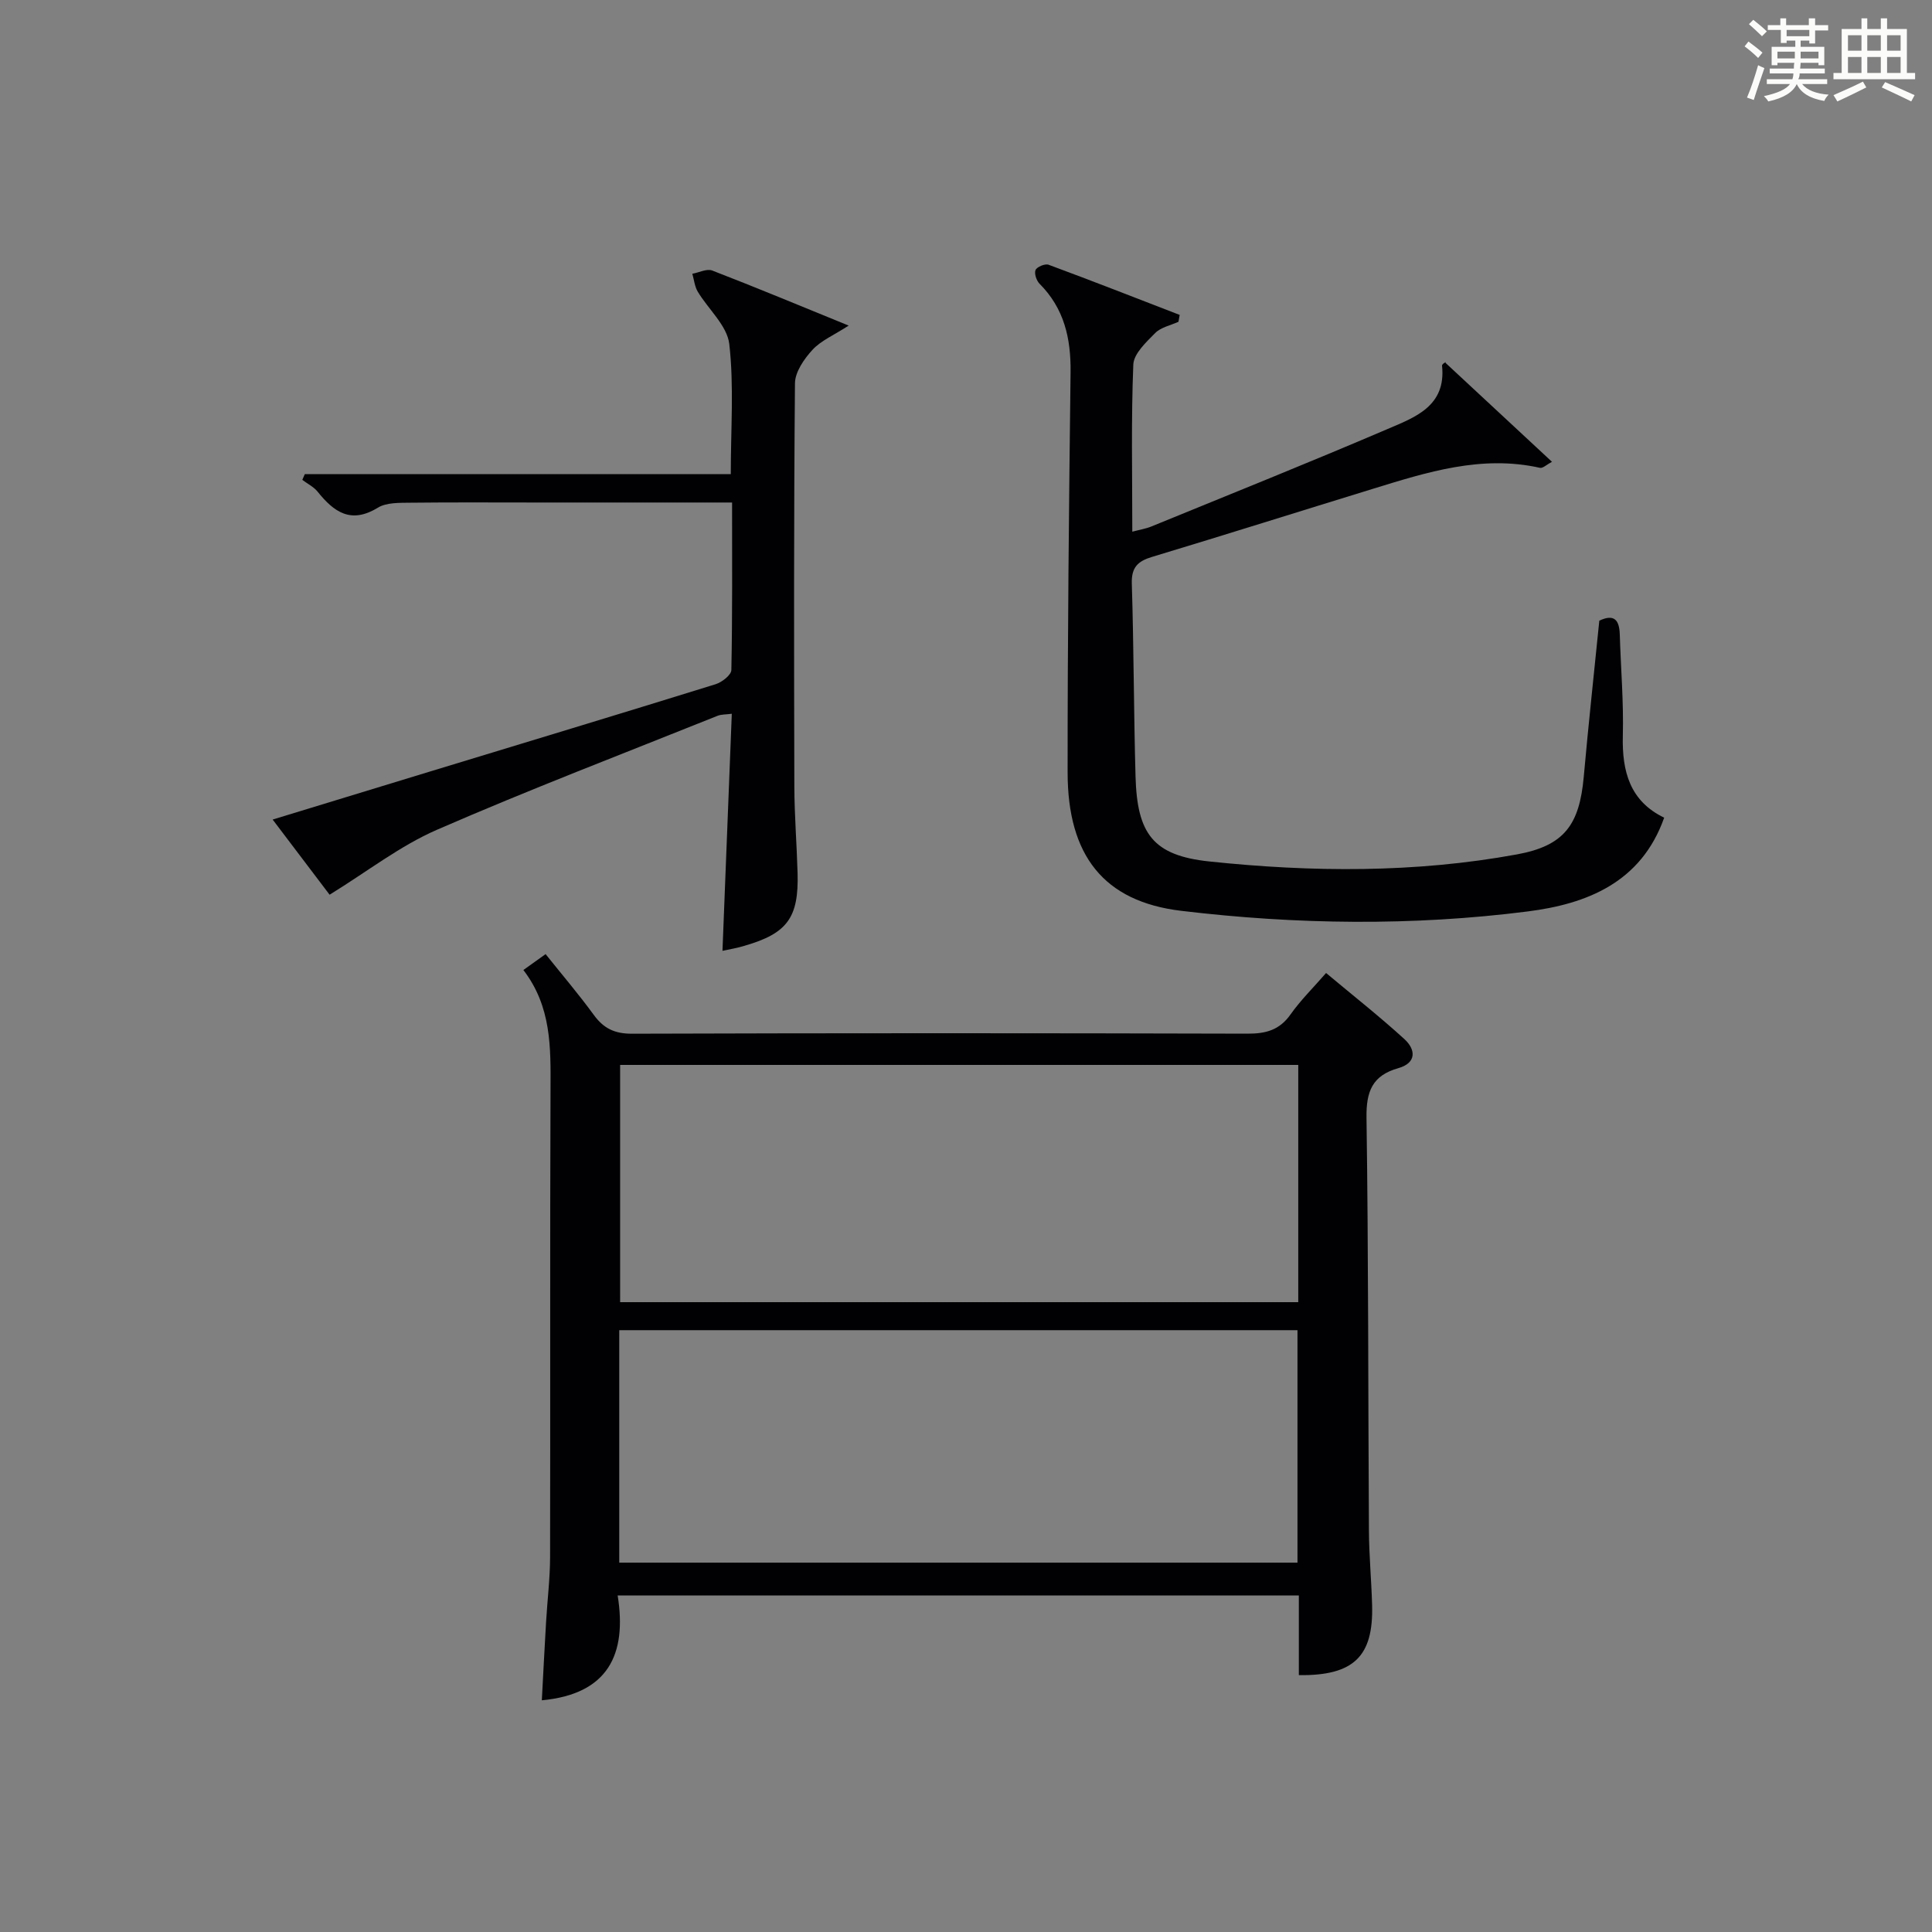 <?xml version="1.0" encoding="utf-8"?>
<svg version="1.1" id="漢_ZDIC_典" xmlns="http://www.w3.org/2000/svg" xmlns:xlink="http://www.w3.org/1999/xlink" x="0px" y="0px"
	 viewBox="0 0 400 400" style="enable-background:new 0 0 400 400;" xml:space="preserve">
<rect x="0" y="0" width="400" height="400" fill="#808080" stroke="none"/>
<style type="text/css">
	.st1{fill:#010104;}
	.st0{fill:#fbfcfa;}
</style>
<g>
	<path class="st0" d="M361.2,9.6l0.8-1c0.9,0.7,1.9,1.4,2.9,2.3L364,12C363,11,362,10.2,361.2,9.6z M361.7,20.2
		c0.9-2.1,1.6-4.3,2.3-6.7c0.4,0.2,0.8,0.4,1.3,0.6c-0.7,2.1-1.5,4.3-2.2,6.6L361.7,20.2z M362.1,5l0.9-0.9c1,0.8,2,1.6,2.8,2.4
		l-1,1C363.9,6.6,363,5.8,362.1,5z M374.6,3.8h1.2v1.4h2.7v1.1h-2.7v2.7h-1.2V8.4h-1.8v1.3h4.9v3.8h-1.2v-0.5h-3.7
		c0,0.4-0.1,0.9-0.1,1.2h5.1v1h-5.2c0,0.5-0.1,0.9-0.3,1.2h6v1h-5.2c1.1,1.3,2.9,2,5.5,2.2c-0.4,0.4-0.7,0.8-0.9,1.3
		c-2.9-0.5-4.8-1.6-5.7-3.5H372c-0.8,1.7-2.7,2.9-5.9,3.6c-0.2-0.4-0.6-0.8-0.9-1.1c2.8-0.6,4.6-1.4,5.4-2.5h-4.8v-1h5.3
		c0.1-0.3,0.2-0.7,0.2-1.2h-4.9v-1h5c0-0.4,0-0.8,0.1-1.2H368v0.5h-1.2V9.7h4.9V8.4h-1.8v0.5h-1.2V6.2H366V5.2h2.6V3.8h1.2v1.4h4.7
		V3.8z M368,12.1h3.6c0-0.4,0-0.9,0-1.4H368V12.1z M369.9,7.5h4.7V6.2h-4.7V7.5z M376.5,10.7h-3.7c0,0.5,0,1,0,1.4h3.7V10.7z"/>
	<path class="st0" d="M385.3,3.8h1.3V6h2.8V3.8h1.3V6h4.1v9.1h1.7v1.3h-16.9v-1.3h1.7V6h4.1V3.8z M385.7,16.9l0.7,1.2
		c-1.8,0.9-3.8,1.9-6,2.9c-0.2-0.4-0.5-0.8-0.8-1.3C381.9,18.7,383.9,17.8,385.7,16.9z M382.6,10.5h2.8V7.3h-2.8V10.5z M382.6,15.1
		h2.8v-3.3h-2.8V15.1z M386.6,10.5h2.8V7.3h-2.8V10.5z M386.6,15.1h2.8v-3.3h-2.8V15.1z M390.3,17c2.1,0.9,4.1,1.8,6.1,2.7l-0.7,1.3
		c-2.2-1.1-4.2-2-6.1-2.9L390.3,17z M393.5,7.3h-2.8v3.2h2.8V7.3z M390.7,15.1h2.8v-3.3h-2.8V15.1z"/>
	
	<path class="st1" d="M108.36,200.83c1.85-1.32,3.03-2.17,4.6-3.29c3.43,4.29,6.87,8.32,9.98,12.59c2.04,2.8,4.32,3.9,7.9,3.89
		c42.49-0.14,84.97-0.13,127.46-0.01c3.8,0.01,6.61-0.75,8.89-3.98c2.09-2.96,4.72-5.54,7.36-8.58c5.58,4.67,11.07,8.99,16.21,13.68
		c2.39,2.18,2.54,4.94-1.25,6.02c-5.41,1.53-6.67,4.83-6.59,10.29c0.41,28.48,0.33,56.97,0.5,85.46c0.03,5.15,0.52,10.29,0.66,15.43
		c0.29,10.62-3.8,14.63-15.17,14.49c0-5.41,0-10.83,0-16.5c-47.09,0-93.65,0-141.03,0c1.96,12.22-1.99,20.43-15.7,21.71
		c0.29-5.44,0.56-10.84,0.88-16.23c0.26-4.48,0.82-8.95,0.83-13.42c0.07-32.32-0.04-64.65,0.09-96.97
		C114.02,216.86,114.18,208.41,108.36,200.83z M268.79,220.48c-47.16,0-93.82,0-140.4,0c0,16.66,0,32.9,0,49.12
		c46.98,0,93.65,0,140.4,0C268.79,253.08,268.79,236.97,268.79,220.48z M128.21,323.53c47.15,0,93.81,0,140.42,0
		c0-16.32,0-32.22,0-48.13c-46.98,0-93.64,0-140.42,0C128.21,291.57,128.21,307.35,128.21,323.53z"/>
	<path class="st1" d="M243.99,66.62c-1.64,0.75-3.65,1.14-4.83,2.34c-1.87,1.89-4.43,4.27-4.52,6.52c-0.46,11.3-0.21,22.64-0.21,34.6
		c1.61-0.43,2.85-0.62,3.98-1.09c16.3-6.67,32.64-13.22,48.83-20.15c5.67-2.43,12.2-4.71,11.32-13.13c-0.04-0.42,1.17-0.97,0.7-0.6
		c7.45,6.92,14.61,13.58,22.06,20.5c-1.13,0.6-1.91,1.38-2.48,1.25c-12.1-2.71-23.39,0.89-34.68,4.37
		c-15.22,4.68-30.4,9.47-45.64,14.07c-2.96,0.89-4.29,2.17-4.19,5.51c0.41,13.31,0.4,26.63,0.77,39.94
		c0.33,11.86,3.59,16.38,15.31,17.61c21.21,2.23,42.53,2.4,63.63-1.46c9.8-1.79,12.96-6.08,13.86-16.08
		c0.96-10.75,2.13-21.47,3.22-32.32c3.17-1.49,4.15-0.05,4.24,2.9c0.21,6.98,0.81,13.97,0.63,20.94c-0.19,7.42,1.5,13.55,8.56,16.95
		c-4.78,13.52-16.15,17.87-28.22,19.41c-23.85,3.04-47.9,2.73-71.75-0.12c-16.1-1.92-23.53-11.5-23.54-28.62
		c-0.02-27.65,0.28-55.29,0.61-82.94c0.08-6.98-1.33-13.17-6.41-18.26c-0.65-0.65-1.15-2.14-0.84-2.86
		c0.29-0.66,1.97-1.35,2.69-1.09c9.09,3.36,18.11,6.9,27.15,10.39C244.15,65.69,244.07,66.15,243.99,66.62z"/>
	<path class="st1" d="M149.58,196.86c0.65-16.52,1.28-32.57,1.93-49.08c-1.2,0.16-2.15,0.1-2.95,0.42c-19.41,7.79-38.96,15.26-58.13,23.61
		c-7.61,3.32-14.36,8.61-22.19,13.43c-3.22-4.25-7.26-9.58-11.79-15.56c11.13-3.4,21.67-6.62,32.23-9.84
		c19.83-6.04,39.68-12.03,59.48-18.18c1.31-0.41,3.24-1.91,3.26-2.94c0.23-11.44,0.15-22.88,0.15-34.68c-13.97,0-27.28,0-40.58,0
		c-8.66,0-17.32-0.06-25.98,0.04c-2.29,0.03-4.99-0.07-6.8,1.04c-5.58,3.42-9.08,0.87-12.45-3.32c-0.81-1.01-2.1-1.64-3.17-2.45
		c0.17-0.4,0.34-0.79,0.52-1.19c29.28,0,58.55,0,88.19,0c0-9.42,0.68-18.27-0.31-26.93c-0.44-3.81-4.34-7.19-6.53-10.85
		c-0.64-1.07-0.76-2.46-1.12-3.7c1.38-0.25,3-1.1,4.12-0.67c9.12,3.52,18.14,7.28,28.25,11.4c-3.09,2-5.73,3.1-7.49,5.01
		c-1.73,1.88-3.61,4.58-3.63,6.94c-0.25,27.81-0.2,55.63-0.13,83.44c0.02,5.98,0.5,11.96,0.67,17.94
		c0.26,9.27-2.13,12.52-11.01,15.08C152.68,196.27,151.19,196.51,149.58,196.86z"/>
	
	
</g>
</svg>
